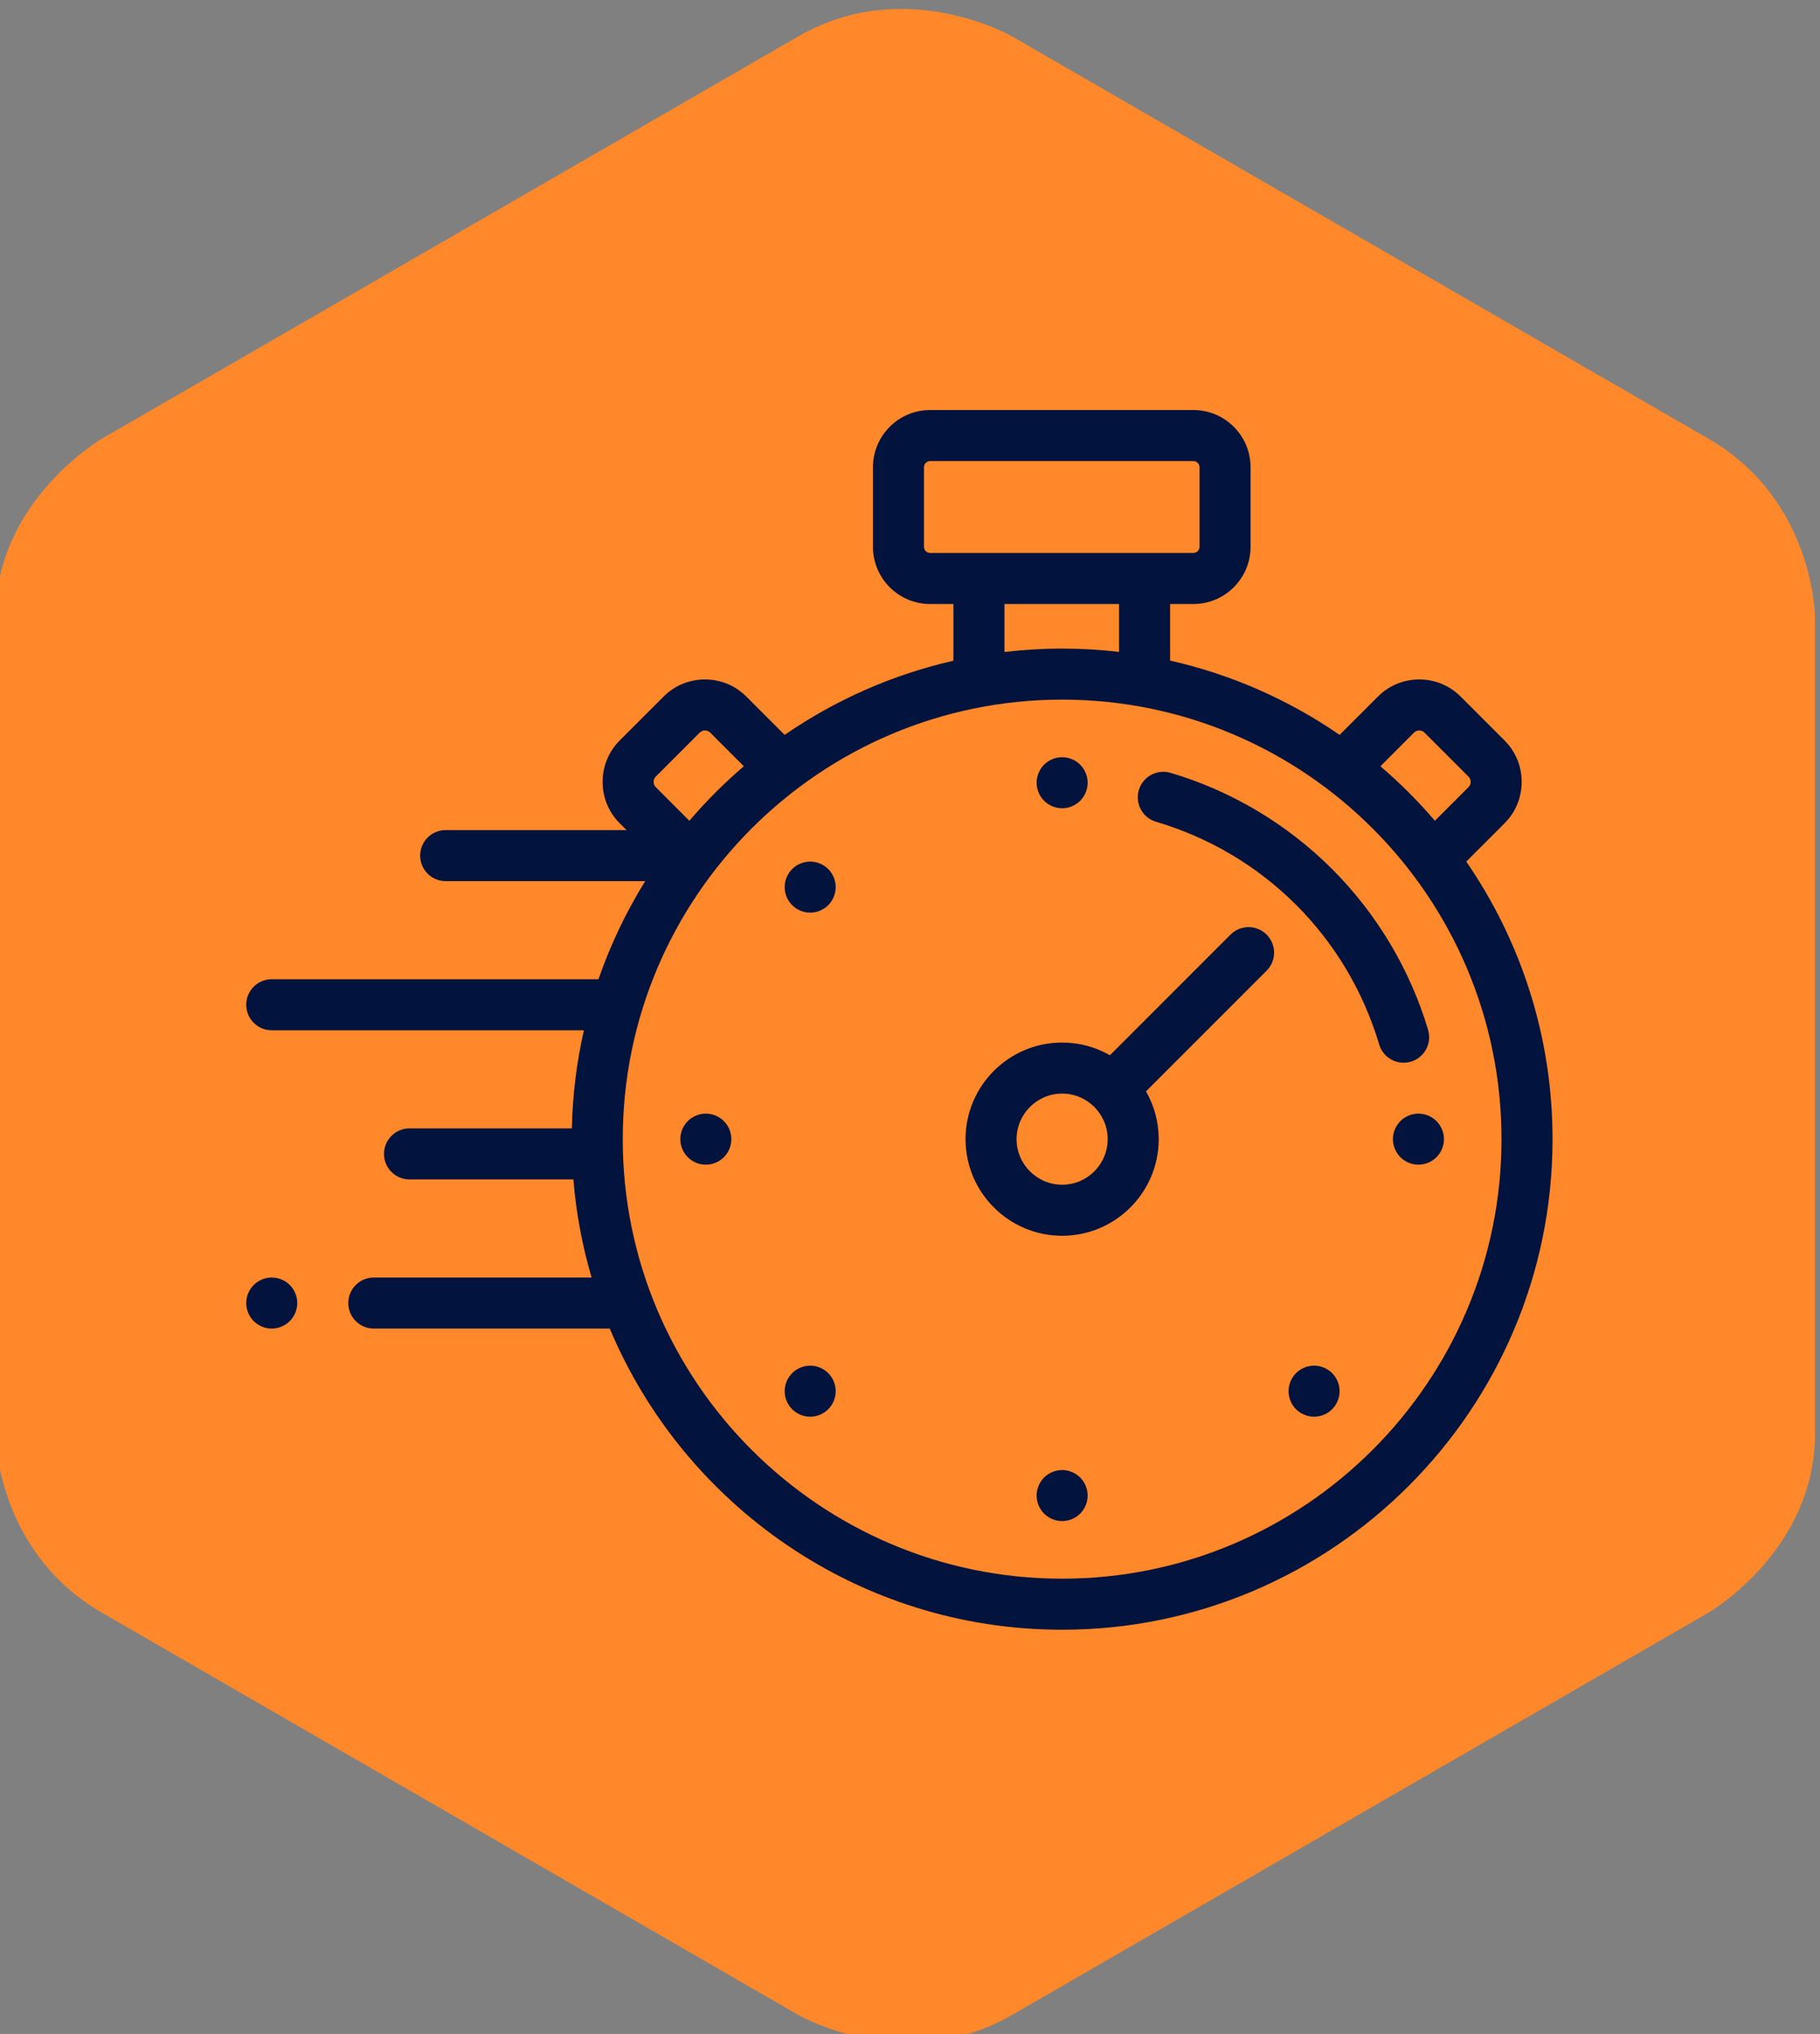 <?xml version="1.0" encoding="UTF-8" standalone="no"?>
<svg
   xmlns:dc="http://purl.org/dc/elements/1.1/"
   xmlns:cc="http://creativecommons.org/ns#"
   xmlns:rdf="http://www.w3.org/1999/02/22-rdf-syntax-ns#"
   xmlns:svg="http://www.w3.org/2000/svg"
   xmlns="http://www.w3.org/2000/svg"
   viewBox="0 0 33.281 37.181"
   height="37.181"
   width="33.281"
   xml:space="preserve"
   id="svg2"
   version="1.1"><rect x="0" y="0" width="33.281" height="37.181" fill="#808080" stroke="none"/><defs
     id="defs6"><linearGradient
       id="linearGradient32"
       spreadMethod="pad"
       gradientTransform="matrix(-5.615,-10.073,-10.073,5.615,245.452,457.684)"
       gradientUnits="userSpaceOnUse"
       y2="0"
       x2="1"
       y1="0"
       x1="0"><stop
         id="stop24"
         offset="0"
         style="stop-opacity:1;stop-color:#f18c0a" /><stop
         id="stop26"
         offset="0.901"
         style="stop-opacity:1;stop-color:#fdc700" /><stop
         id="stop28"
         offset="1"
         style="stop-opacity:1;stop-color:#fdc700" /><stop
         id="stop30"
         offset="1"
         style="stop-opacity:1;stop-color:#fdc700" /></linearGradient><clipPath
       id="clipPath42"
       clipPathUnits="userSpaceOnUse"><path
         id="path40"
         d="M 0,841.89 H 595.276 V 0 H 0 Z" /></clipPath></defs><g
     transform="matrix(1.333,0,0,-1.333,-336.612,652.329)"
     id="g10"><g
       style="fill:#ff882a;fill-opacity:1"
       transform="translate(277.42,469.706)"
       id="g44"><path
         id="path46"
         style="fill:#ff882a;fill-opacity:1;fill-rule:nonzero;stroke:none"
         d="m 0,0 v 11.195 c 0,0 0,1.609 -1.464,2.454 l -9.552,5.516 c 0,0 -1.465,0.845 -2.929,0 l -9.552,-5.516 c 0,0 -1.464,-0.845 -1.464,-2.454 V 0 c 0,0 0,-1.609 1.464,-2.454 l 9.552,-5.516 c 0,0 1.464,-0.845 2.929,0 l 9.552,5.516 C -1.464,-2.454 0,-1.609 0,0" /></g><g
       transform="translate(247.366,443.196)"
       id="g96"><path
         id="path98"
         style="fill:#ffffff;fill-opacity:1;fill-rule:nonzero;stroke:none"
         d="m 0,0 c 0.046,0.188 -0.121,0.273 -0.282,0.142 -1.953,-1.614 -5.269,-2.657 -6.456,-6.189 v 4.219 C -0.394,0.997 -1.64,5.02 -0.944,7.826 -0.9,8 -1.026,8.103 -1.157,7.995 -2.753,6.65 -5.375,5.749 -6.738,3.286 V 6.47 c 4.842,2.376 3.994,5.629 4.509,7.97 0.043,0.199 -0.12,0.307 -0.279,0.18 -1.218,-0.97 -3.032,-1.708 -4.23,-3.271 v 2.75 c 2.309,3.921 -0.418,4.826 -1.065,7.073 -0.022,0.068 -0.088,0.066 -0.108,-0.002 -0.649,-2.247 -3.373,-3.15 -1.065,-7.071 v -2.751 c -1.198,1.564 -3.013,2.302 -4.23,3.272 -0.16,0.127 -0.324,0.019 -0.279,-0.18 0.515,-2.341 -0.333,-5.594 4.509,-7.97 V 3.286 c -1.364,2.463 -3.985,3.364 -5.582,4.709 -0.13,0.108 -0.256,0.005 -0.213,-0.169 0.697,-2.806 -0.549,-6.829 5.795,-9.654 v -4.219 c -1.187,3.532 -4.503,4.575 -6.458,6.189 -0.158,0.131 -0.328,0.046 -0.28,-0.142 0.766,-3.091 -0.658,-7.552 6.738,-10.596 v -1.858 c 0,-0.619 0.501,-1.12 1.119,-1.12 0.618,0 1.119,0.501 1.119,1.12 v 1.859 C 0.658,-7.551 -0.766,-3.091 0,0" /></g><g
       style="fill:#02133d;fill-opacity:1"
       transform="matrix(0.035,0,0,-0.035,255.9,484.343)"
       id="XMLID_981_">
	<g
   style="fill:#02133d;fill-opacity:1"
   id="XMLID_290_">
		<g
   style="fill:#02133d;fill-opacity:1"
   id="XMLID_291_">
			<path
   style="fill:#02133d;fill-opacity:1"
   id="XMLID_292_"
   d="m 478.184,193.976 14.998,-14.998 c 4.337,-4.335 6.725,-10.1 6.725,-16.231 0,-6.131 -2.388,-11.896 -6.724,-16.231 l -17.179,-17.179 c -4.335,-4.335 -10.1,-6.723 -16.23,-6.723 -6.132,0 -11.896,2.388 -16.231,6.723 l -14.999,14.999 C 408.748,130.701 386.285,120.677 362.106,115.224 V 93.055 h 9.126 c 12.357,0 22.411,-10.054 22.411,-22.411 V 39.466 c 0,-12.358 -10.054,-22.412 -22.411,-22.412 H 268.054 c -12.357,0 -22.411,10.054 -22.411,22.412 v 31.177 c 0,12.357 10.054,22.411 22.411,22.411 h 9.125 v 22.231 c -24.068,5.468 -46.431,15.469 -66.148,29.05 l -14.999,-14.999 c -4.335,-4.335 -10.1,-6.723 -16.23,-6.723 -6.132,0 -11.896,2.388 -16.231,6.723 l -17.179,17.179 c -8.949,8.95 -8.949,23.512 0,32.462 l 2.659,2.659 H 78.167 c -5.522,0 -10,4.477 -10,10 0,5.523 4.478,10 10,10 h 78.211 c -7.451,12.001 -13.62,24.875 -18.309,38.437 H 10 c -5.522,0 -10,4.477 -10,10 0,5.523 4.478,10 10,10 h 122.352 c -2.821,12.404 -4.439,25.258 -4.725,38.437 H 64 c -5.522,0 -10,4.477 -10,10 0,5.523 4.478,10 10,10 h 64.225 c 1.081,13.234 3.51,26.09 7.146,38.437 H 50 c -5.522,0 -10,4.477 -10,10 0,5.523 4.478,10 10,10 h 92.484 c 29.093,69.246 97.609,118 177.303,118 105.987,0 192.214,-86.227 192.214,-192.214 0,-40.339 -12.501,-77.808 -33.817,-108.757 z m -20.499,-50.497 c 0.715,-0.715 1.53,-0.865 2.089,-0.865 0.558,0 1.374,0.15 2.089,0.865 l 17.179,17.179 c 0.715,0.715 0.865,1.531 0.865,2.089 0,0.558 -0.15,1.374 -0.866,2.089 l -13.147,13.147 C 459.342,170.321 452.2,163.179 444.538,156.627 Z M 265.643,70.644 V 39.466 c 0,-1.33 1.082,-2.412 2.411,-2.412 h 103.178 c 1.329,0 2.411,1.082 2.411,2.412 v 31.177 c 0,1.33 -1.082,2.411 -2.411,2.411 h -19.126 -64.927 -19.125 c -1.329,0.001 -2.411,-1.081 -2.411,-2.41 z m 31.536,22.411 h 44.927 v 18.767 c -7.325,-0.851 -14.769,-1.303 -22.318,-1.303 -7.649,0 -15.19,0.463 -22.608,1.336 v -18.8 z m -136.646,67.602 17.179,-17.179 c 0.715,-0.715 1.53,-0.865 2.089,-0.865 0.558,0 1.374,0.15 2.089,0.865 l 13.147,13.148 c -7.662,6.552 -14.804,13.694 -21.356,21.356 l -13.148,-13.147 c -1.152,-1.151 -1.152,-3.026 0,-4.178 z m 159.254,314.289 c -94.959,0 -172.214,-77.255 -172.214,-172.214 0,-94.959 77.255,-172.214 172.214,-172.214 94.959,0 172.214,77.255 172.214,172.214 0,94.959 -77.255,172.214 -172.214,172.214 z" />
			<path
   style="fill:#02133d;fill-opacity:1"
   id="XMLID_899_"
   d="m 385.79,222.586 -47.271,47.271 c -5.528,-3.162 -11.92,-4.98 -18.732,-4.98 -20.873,0 -37.854,16.981 -37.854,37.855 0,20.873 16.981,37.854 37.854,37.854 20.873,0 37.854,-16.981 37.854,-37.854 0,-6.812 -1.818,-13.204 -4.98,-18.732 l 47.271,-47.271 c 3.905,-3.905 3.905,-10.237 0,-14.143 -3.906,-3.905 -10.236,-3.905 -14.142,0 z m -66.003,98.001 c -9.845,0 -17.854,-8.009 -17.854,-17.854 0,-9.845 8.01,-17.855 17.854,-17.855 9.844,0 17.854,8.01 17.854,17.855 0,9.845 -8.009,17.854 -17.854,17.854 z" />
			<path
   style="fill:#02133d;fill-opacity:1"
   id="XMLID_900_"
   d="m 319.79,173.081 c 2.63,0 5.21,-1.07 7.069,-2.93 1.86,-1.86 2.931,-4.44 2.931,-7.07 0,-2.63 -1.07,-5.21 -2.931,-7.07 -1.859,-1.86 -4.439,-2.93 -7.069,-2.93 -2.63,0 -5.21,1.07 -7.07,2.93 -1.86,1.86 -2.93,4.44 -2.93,7.07 0,2.64 1.069,5.21 2.93,7.07 1.861,1.86 4.44,2.93 7.07,2.93 z" />
			<path
   style="fill:#02133d;fill-opacity:1"
   id="XMLID_901_"
   d="m 319.79,432.38 c -2.63,0 -5.21,1.07 -7.07,2.93 -1.86,1.86 -2.93,4.44 -2.93,7.07 0,2.64 1.069,5.21 2.93,7.07 1.86,1.87 4.44,2.93 7.07,2.93 2.63,0 5.21,-1.06 7.069,-2.93 1.86,-1.86 2.931,-4.44 2.931,-7.07 0,-2.63 -1.07,-5.21 -2.931,-7.07 -1.859,-1.86 -4.439,-2.93 -7.069,-2.93 z" />
			<path
   style="fill:#02133d;fill-opacity:1"
   id="XMLID_902_"
   d="m 221.04,193.98 c -2.63,0 -5.21,1.07 -7.07,2.93 -1.86,1.86 -2.93,4.44 -2.93,7.07 0,2.64 1.069,5.21 2.93,7.08 1.86,1.86 4.44,2.92 7.07,2.92 2.63,0 5.21,-1.06 7.069,-2.92 1.86,-1.87 2.931,-4.44 2.931,-7.08 0,-2.63 -1.07,-5.2 -2.931,-7.07 -1.859,-1.86 -4.439,-2.93 -7.069,-2.93 z" />
			<path
   style="fill:#02133d;fill-opacity:1"
   id="XMLID_903_"
   d="m 418.54,391.48 c -2.641,0 -5.21,1.07 -7.08,2.93 -1.86,1.86 -2.92,4.44 -2.92,7.07 0,2.63 1.06,5.21 2.92,7.07 1.87,1.86 4.439,2.93 7.08,2.93 2.63,0 5.21,-1.07 7.069,-2.93 1.86,-1.86 2.931,-4.44 2.931,-7.07 0,-2.63 -1.07,-5.21 -2.931,-7.07 -1.859,-1.86 -4.439,-2.93 -7.069,-2.93 z" />
			<path
   style="fill:#02133d;fill-opacity:1"
   id="XMLID_904_"
   d="m 221.04,391.48 c -2.63,0 -5.21,1.07 -7.07,2.93 -1.86,1.86 -2.93,4.44 -2.93,7.07 0,2.63 1.069,5.21 2.93,7.07 1.861,1.86 4.44,2.93 7.07,2.93 2.63,0 5.21,-1.07 7.069,-2.93 1.86,-1.86 2.931,-4.44 2.931,-7.07 0,-2.63 -1.07,-5.21 -2.931,-7.07 -1.859,-1.86 -4.439,-2.93 -7.069,-2.93 z" />
			<path
   style="fill:#02133d;fill-opacity:1"
   id="XMLID_905_"
   d="m 180.14,292.73 c -2.64,0 -5.21,1.07 -7.07,2.93 -1.869,1.86 -2.93,4.44 -2.93,7.07 0,2.63 1.061,5.21 2.93,7.07 1.86,1.87 4.431,2.93 7.07,2.93 2.63,0 5.21,-1.06 7.07,-2.93 1.859,-1.86 2.93,-4.44 2.93,-7.07 0,-2.63 -1.07,-5.21 -2.93,-7.07 -1.86,-1.86 -4.44,-2.93 -7.07,-2.93 z" />
			<path
   style="fill:#02133d;fill-opacity:1"
   id="XMLID_906_"
   d="m 466.51,295.66 c -1.86,-1.86 -4.44,-2.93 -7.07,-2.93 -2.64,0 -5.21,1.07 -7.069,2.93 -1.86,1.86 -2.931,4.44 -2.931,7.07 0,2.64 1.07,5.21 2.931,7.07 1.859,1.86 4.439,2.93 7.069,2.93 2.63,0 5.21,-1.07 7.07,-2.93 1.86,-1.86 2.93,-4.44 2.93,-7.07 -10e-4,-2.63 -1.07,-5.209 -2.93,-7.07 z" />
			<path
   style="fill:#02133d;fill-opacity:1"
   id="XMLID_912_"
   d="m 10,356.95 c -2.63,0 -5.21,1.06 -7.07,2.92 -1.86,1.87 -2.93,4.44 -2.93,7.08 0,2.63 1.069,5.2 2.93,7.07 1.86,1.86 4.44,2.93 7.07,2.93 2.63,0 5.21,-1.07 7.069,-2.93 1.86,-1.86 2.931,-4.44 2.931,-7.07 0,-2.64 -1.07,-5.22 -2.931,-7.08 C 15.21,358.01 12.63,356.95 10,356.95 Z" />
			<path
   style="fill:#02133d;fill-opacity:1"
   id="XMLID_916_"
   d="m 456.497,272.368 c 5.292,-1.577 8.305,-7.146 6.728,-12.439 -7.07,-23.722 -20.118,-45.552 -37.733,-63.13 -17.618,-17.58 -39.479,-30.581 -63.221,-37.598 -5.295,-1.566 -10.858,1.459 -12.424,6.755 -1.566,5.296 1.459,10.859 6.756,12.424 42.194,12.471 74.888,45.092 87.455,87.26 1.293,4.34 5.271,7.146 9.579,7.146 0.945,10e-4 1.907,-0.135 2.86,-0.418 z" />
		</g>
	</g>
</g></g></svg>